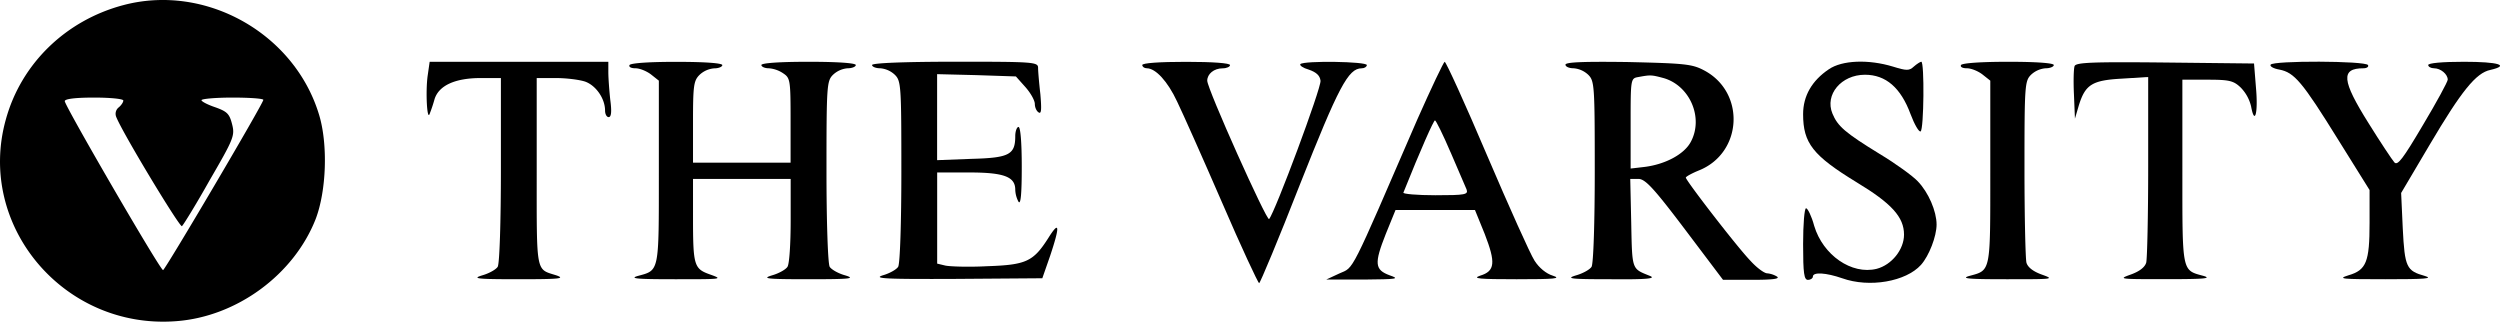 <svg id="Layer_1" data-name="Layer 1" xmlns="http://www.w3.org/2000/svg" viewBox="0 0 1353.62 174.21"><title>varsity</title><path d="M364.77,401.63c-31.2,8.28-55.34,31.72-63.63,62-16,57.46,31.55,113.87,92.36,109.11,32.79-2.47,63.64-25.21,75.44-55.35,5.82-15.33,6.7-40.54,1.77-56.58C457.31,416.78,409.19,389.82,364.77,401.63Zm0,51.64c0,.88-1,2.47-2.46,3.7a4.42,4.42,0,0,0-1.41,5.11c3.17,8.29,34.37,59.93,35.6,59.23.71-.53,7.58-11.63,15-24.85,13-22.39,13.75-24.15,12.17-30.32-1.42-5.64-2.65-6.88-9-9.17-4.23-1.41-7.58-3.17-7.58-3.88s7.58-1.41,16.74-1.41,16.75.53,16.75,1.24c0,1.94-53.24,92.18-54.29,92.18-1.59,0-53.23-89-53.23-91.48,0-1.23,5.81-1.94,15.86-1.94C357.72,451.68,364.77,452.39,364.77,453.27Z" transform="translate(-298 -398.85)"/><path d="M529.58,439.7c-1.23,8.64-.35,24.85,1.06,20.8a83.52,83.52,0,0,0,2.64-7.93c2.29-7.41,11.11-11.46,25-11.46h10.93v49.71c0,27.49-.71,51.11-1.76,52.52-.89,1.41-4.59,3.53-8.29,4.58-5.82,1.77-3.17,2.12,19.74,2.12,22.21,0,25.39-.35,20.27-2.12-11.1-3.52-10.57-.35-10.57-55.87V441.11H599c5.64,0,12.69.88,15.86,1.94,5.82,2.11,10.75,9.16,10.75,15.69,0,1.93.88,3.52,1.94,3.52,1.41,0,1.76-2.82.88-9.34-.53-4.94-1.05-11.81-1.05-15V432.3H530.64Z" transform="translate(-298 -398.85)"/><path d="M638.86,434.06c-.53,1.06.88,1.76,3.18,1.76,2.46,0,6.16,1.59,8.46,3.35l4.23,3.35v49.53c0,54.64.35,53.05-11.46,56.23-4.76,1.41,0,1.76,20.27,1.76,25.38,0,26.09,0,19.21-2.47-9-3.17-9.52-4.58-9.52-31.2V495.75h52.88v22.39c0,12.51-.7,23.79-1.76,25.2-.88,1.41-4.58,3.53-8.28,4.58-5.82,1.77-3.18,2.12,19.74,2.12s25.56-.35,19.74-2.12c-3.7-1-7.4-3.17-8.29-4.58-1-1.41-1.76-24.68-1.76-51.64,0-46.54.18-49,3.53-52.35a13,13,0,0,1,7.93-3.53c2.47,0,4.41-.88,4.41-1.76,0-1.06-9.7-1.76-25.56-1.76s-25.56.7-25.56,1.76c0,.88,1.76,1.76,4,1.76a16,16,0,0,1,7.94,2.82c3.7,2.47,3.87,3.88,3.87,25.56v22.74H673.23v-22c0-19.74.36-22.38,3.53-25.55a13,13,0,0,1,7.93-3.53c2.47,0,4.41-.88,4.41-1.76,0-1.06-9.34-1.76-24.5-1.76C650,432.3,639.57,433,638.86,434.06Z" transform="translate(-298 -398.85)"/><path d="M770.18,434.06c0,.88,1.94,1.76,4.41,1.76a13,13,0,0,1,7.93,3.53c3.35,3.35,3.52,5.81,3.52,52.35,0,27-.7,50.23-1.76,51.64-.88,1.41-4.58,3.53-8.28,4.58-5.47,1.77,1.58,2.12,39.83,1.94l46.53-.35,4.24-12.16c5.46-16.39,5.11-19.39-1.06-9.52-8.11,12.69-12,14.45-33.14,15.16-9.87.53-20.09.18-22.56-.35l-4.41-1.06V492.23h17.28c18.86,0,25,2.29,25,9.34a14.89,14.89,0,0,0,1.76,6.52c1.23,1.76,1.76-4.41,1.76-19,0-13.22-.7-21.5-1.76-21.5-.88,0-1.76,2.29-1.76,4.93,0,10-3.18,11.81-23.62,12.34l-18.69.71V439l21.33.53,21.33.71L853.2,446c2.82,3.18,5.11,7.23,5.11,9.17,0,1.76.88,3.88,2.12,4.58,1.41.88,1.58-1.58.88-9.87-.71-6.17-1.24-12.51-1.24-14.28,0-3.17-2.29-3.34-44.94-3.34C786.4,432.3,770.18,433,770.18,434.06Z" transform="translate(-298 -398.85)"/><path d="M916.48,434.06c0,.88,1.06,1.76,2.47,1.76,4.75,0,11.28,7.05,16.39,18,3,6.17,13.92,30.67,24.32,54.64,10.4,24.15,19.57,43.71,20.1,43.71s10.57-24,22-53.23c21-53.05,26.26-63.1,33.49-63.1,1.59,0,2.82-.88,2.82-1.76,0-1.94-33.84-2.47-36-.53-.53.7,1.41,2.11,4.58,3,4.06,1.41,6,3.17,6.35,6,.53,3.7-24.68,71.39-27.85,74.91-1.23,1.41-33.49-70.5-33.49-74.91,0-3.7,3.7-6.7,8.28-6.7,2.3,0,4.06-.88,4.06-1.76,0-1.06-9.17-1.76-23.8-1.76S916.48,433,916.48,434.06Z" transform="translate(-298 -398.85)"/><path d="M1065.42,463.49c-36.84,85.14-34.19,79.85-42.13,83.38l-7.22,3.35h20.27c18.33-.18,19.74-.36,14.1-2.3-8.11-3-8.46-6.34-2.12-22.38l5.29-13h43l5.29,13c6,15.51,5.64,20.09-2.47,22.56-4.58,1.59-.53,1.94,19.74,1.94,20.62,0,24.5-.35,19.57-1.94-3.53-1.06-7.41-4.23-9.87-8.11-2.3-3.52-13.75-29.08-25.74-57.11-11.81-27.85-22.21-50.58-22.91-50.58C1079.7,432.3,1073,446.4,1065.42,463.49Zm18,17.81c4,9.34,7.93,18.5,8.64,20.09,1,2.82-.53,3.17-16.92,3.17-9.88,0-17.63-.7-17.28-1.41,9.52-23.79,16.39-39.13,17.1-39.13C1075.47,464,1079.35,471.78,1083.4,481.3Z" transform="translate(-298 -398.85)"/><path d="M1145.62,433.88c0,1.06,1.94,1.94,4.41,1.94a13,13,0,0,1,7.93,3.53c3.35,3.35,3.52,5.81,3.52,52.35,0,27-.7,50.23-1.76,51.64-.88,1.41-4.58,3.53-8.28,4.58-5.82,1.77-3.53,2.12,18.86,2.12,19.21.18,24.5-.35,21.15-1.76-10-4.06-9.7-2.82-10.22-28.56l-.53-24h4.4c3.71,0,8.29,4.94,25.21,27.32l20.62,27.32h16c10.93,0,15-.53,13.22-1.76a12.55,12.55,0,0,0-5.29-1.76c-1.58,0-5.64-3-9-6.7-7.05-7.23-35.07-43.54-35.07-45.12,0-.53,3.17-2.3,7.05-3.88,23.79-9.52,25.38-42.48,2.64-54.29-6.34-3.35-10.75-3.7-40.89-4.41C1155.49,432.12,1145.62,432.47,1145.62,433.88Zm53.06,7.23c14.27,4.05,21.85,21.5,14.8,34.55-3.52,6.69-13.75,12.16-25,13.57l-7.58.88V465.79c0-24,0-24.51,4.06-25.21C1191.63,439.35,1192.15,439.35,1198.68,441.11Z" transform="translate(-298 -398.85)"/><path d="M1288.22,436.35c-9.17,6.17-13.93,14.45-13.93,24.32,0,15.69,5.29,22.39,28.91,36.84,19,11.46,25.73,18.86,25.73,28.38,0,8.11-6.69,16.39-14.8,18.51-13.57,3.35-29.09-7.4-33.84-23.27-1.41-5.29-3.53-9.52-4.41-9.52s-1.59,8.64-1.59,19.39c0,16,.53,19.39,2.65,19.39,1.41,0,2.64-.88,2.64-1.76,0-2.64,7.23-2.12,15.86.88,14.81,5.29,34.55,1.76,42.66-7.23,4.41-4.93,8.46-15.51,8.46-21.85,0-7.23-4.41-17.45-10.22-23.45-2.65-2.82-11.81-9.51-20.63-14.8-18.68-11.46-22.73-15-25.55-21.86-4.23-10.22,4.76-21,17.62-21,11.28,0,19.39,7,24.68,21.32,2.12,5.64,4.58,9.87,5.46,9.35,1.77-1.06,2.12-37.72.36-37.72-.53,0-2.47,1.23-4.06,2.64-2.47,2.29-3.88,2.29-11.28,0C1309.72,430.89,1295.44,431.41,1288.22,436.35Z" transform="translate(-298 -398.85)"/><path d="M1359.78,434.06c-.53,1.06.88,1.76,3.17,1.76,2.47,0,6.17,1.59,8.46,3.35l4.23,3.35v49.53c0,54.64.36,53.05-11.45,56.23-4.76,1.41,0,1.76,20.27,1.76,25.38,0,26.08,0,19.21-2.47-4.94-1.76-7.76-4.05-8.46-6.52-.53-2.12-1.06-25-1.06-51.12,0-44.77.18-47.23,3.53-50.58a13,13,0,0,1,7.93-3.53c2.47,0,4.41-.88,4.41-1.76,0-1.06-9.35-1.76-24.5-1.76C1370.89,432.3,1360.49,433,1359.78,434.06Z" transform="translate(-298 -398.85)"/><path d="M1421.3,434.59c-.53,1.41-.71,8.28-.36,15.51l.53,13,2.12-7.23c3.52-11.28,7.22-13.57,23.44-14.45l14.1-.88v48.3c0,26.61-.53,50-1.06,52.17-.7,2.47-3.52,4.76-8.46,6.52-6.87,2.47-6.17,2.47,19.22,2.47,20.27,0,25-.35,20.27-1.76-11.81-3.18-11.46-1.59-11.46-56.58V442h13.57c11.81,0,14.1.53,18,4.23a21.78,21.78,0,0,1,5.64,10.22c1.94,10.58,3.88,3.71,2.65-10l-1.06-13.22-48.12-.53C1431.17,432.3,1422.18,432.65,1421.3,434.59Z" transform="translate(-298 -398.85)"/><path d="M1527.41,433.88c-.53.88,1.58,2.12,4.76,2.65,8.1,1.58,12.33,6.52,31.9,38.07L1581,501.74v17.81c0,21.15-1.76,25.55-11.46,28.37-6.16,1.94-3.7,2.12,20.27,2.12,21,0,25.92-.35,21.16-1.76-10-2.82-10.93-4.59-12-25.74l-.88-19.21,15.33-25.91c17.28-29.26,25.21-39.13,33-40.72,10.75-2.47,4.4-4.4-14.28-4.4-11.81,0-19.39.7-19.39,1.76,0,.88,1.41,1.76,3.17,1.76,3.53,0,7.4,3.17,7.4,6.17,0,1.06-6,12.16-13.39,24.5-10.93,18.51-13.75,22.21-15.51,20.27-1.24-1.41-7.58-10.93-13.93-21.15-14.63-23.27-15.16-29.79-2.82-29.79,1.94,0,3-.88,2.47-1.76C1578.7,431.77,1528.64,431.59,1527.41,433.88Z" transform="translate(-298 -398.85)"/></svg>